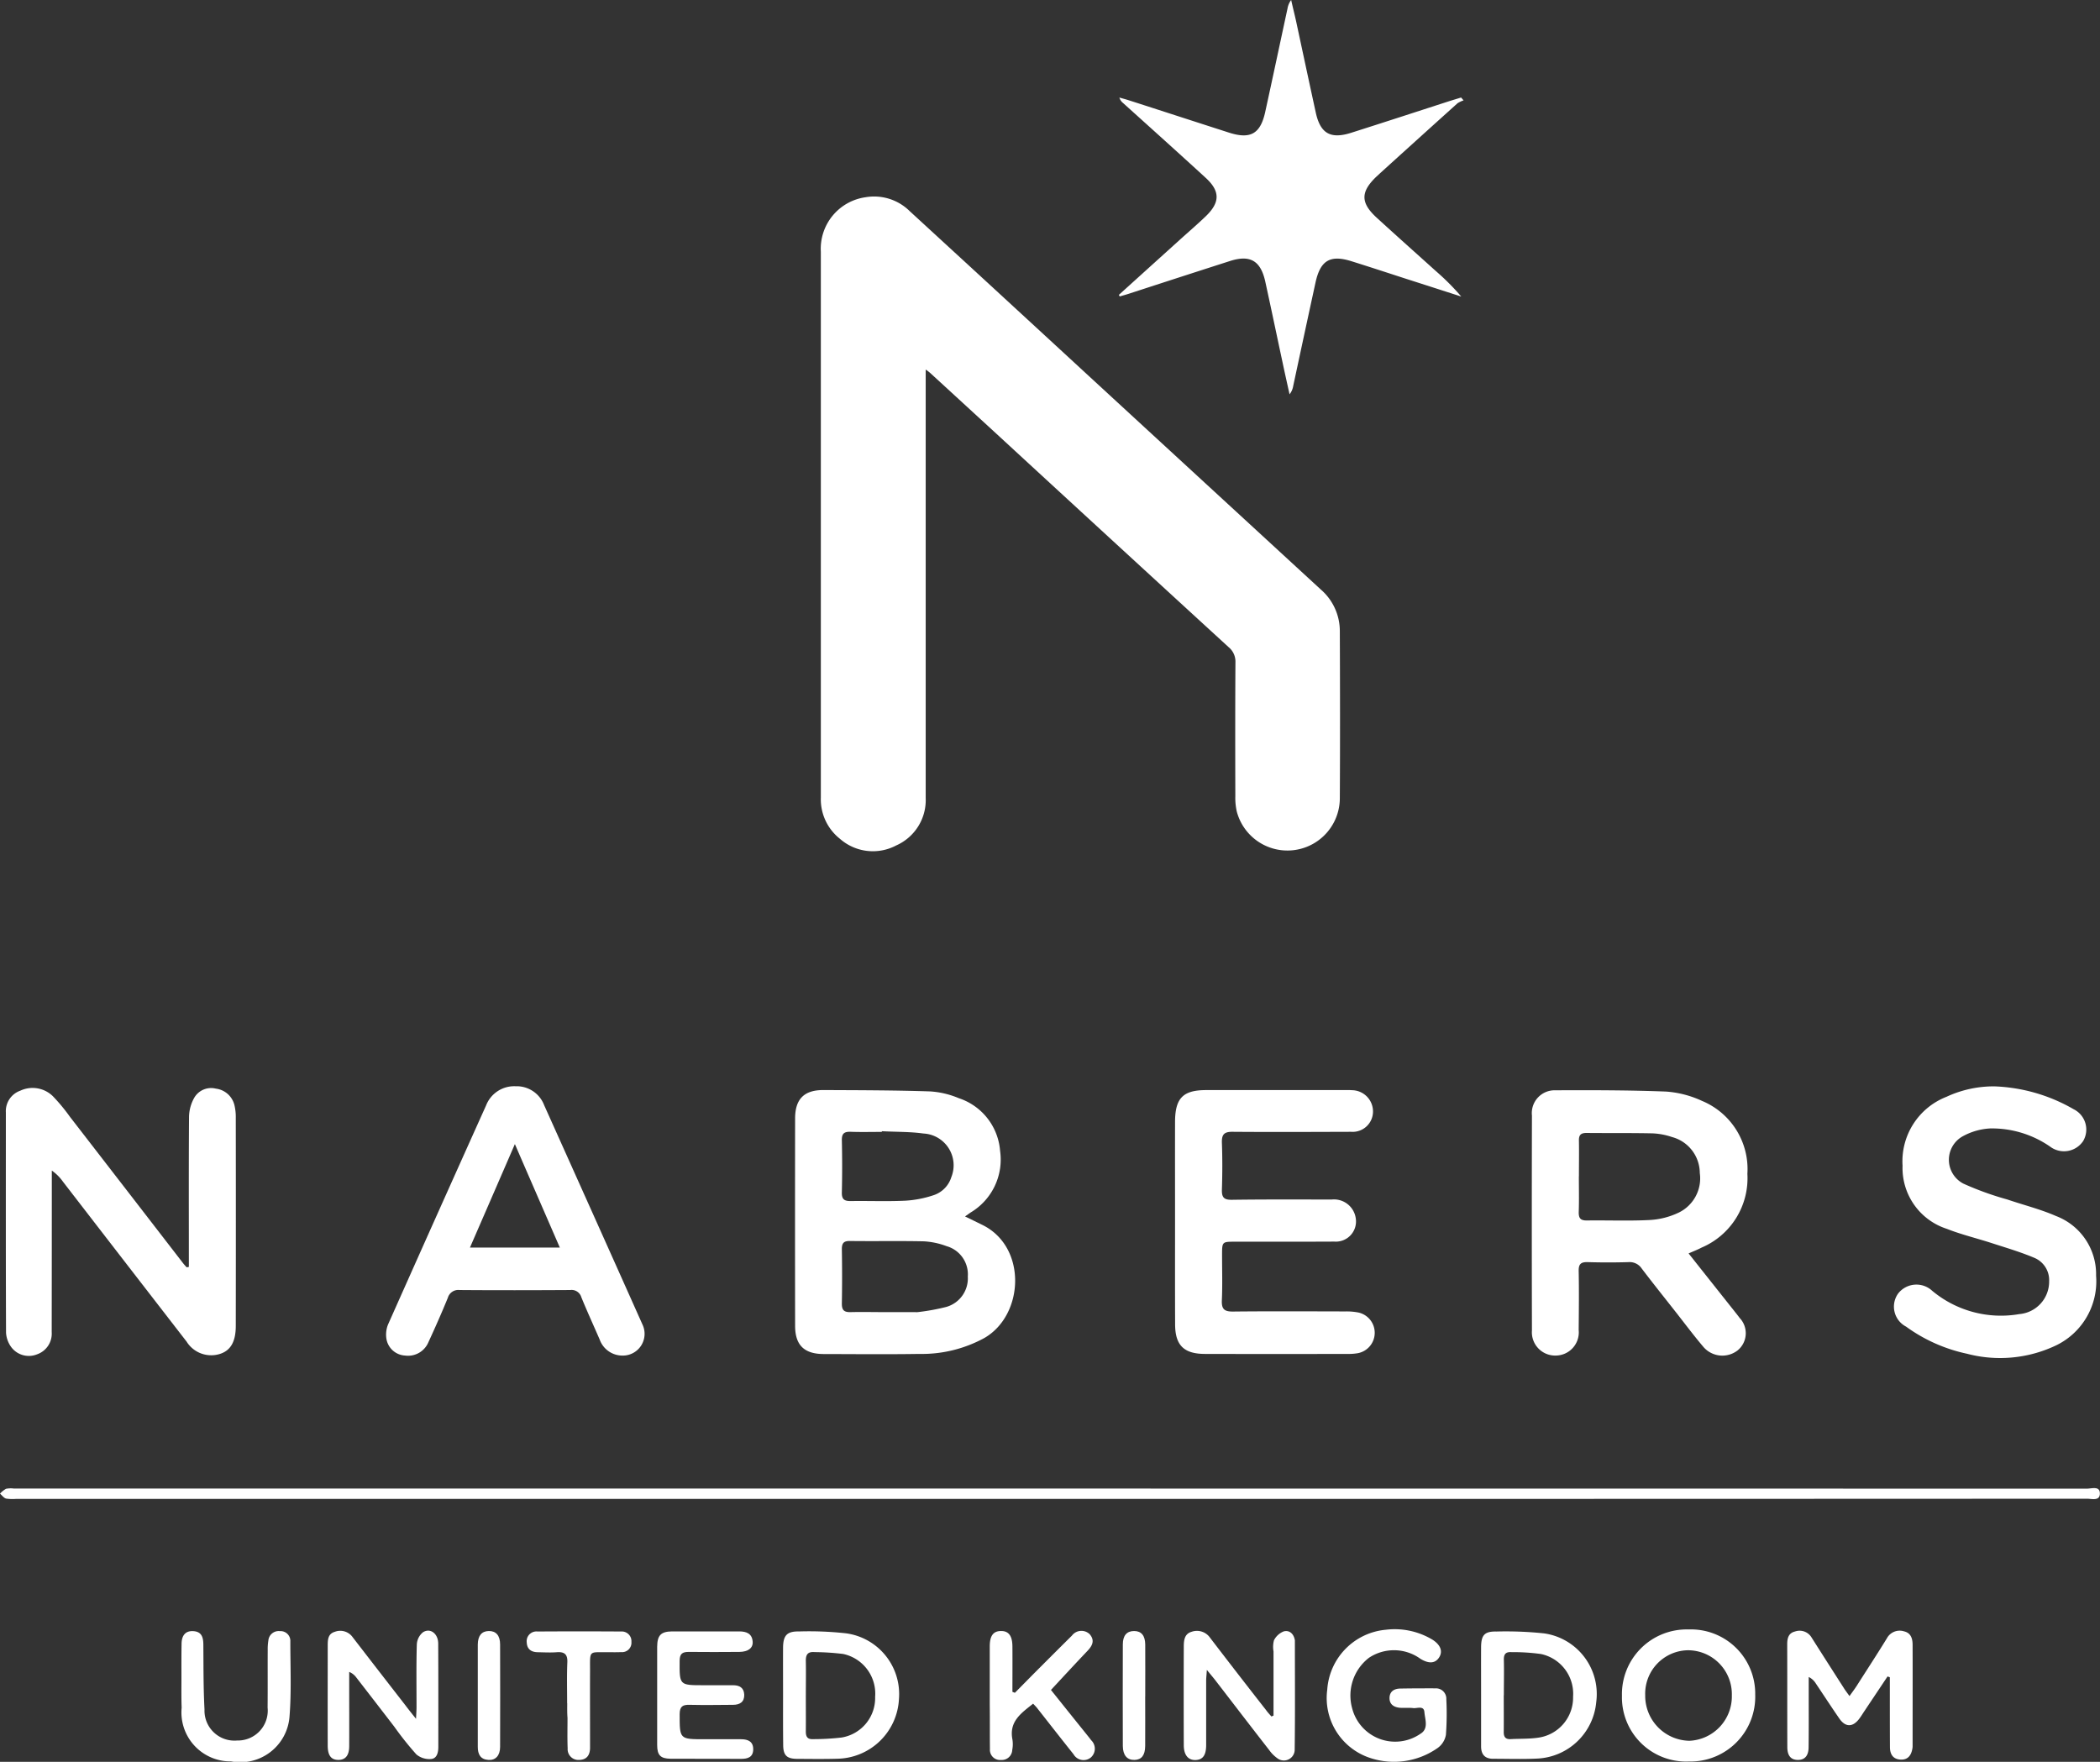 <?xml version="1.0" encoding="UTF-8"?>
<svg xmlns="http://www.w3.org/2000/svg" xmlns:xlink="http://www.w3.org/1999/xlink" id="Group_650" data-name="Group 650" width="130.463" height="109.473" viewBox="0 0 130.463 109.473">
  <rect x="0" y="0" width="130.463" height="109.473" fill="#333333" stroke="none"/>
  <defs>
    <clipPath id="clip-path">
      <path id="Path_2675" data-name="Path 2675" d="M0,42.587H130.463V-66.886H0Z" transform="translate(0 66.886)" fill="#fff"></path>
    </clipPath>
  </defs>
  <g id="Group_649" data-name="Group 649" transform="translate(0 0)" clip-path="url(#clip-path)">
    <g id="Group_627" data-name="Group 627" transform="translate(51 12.209)">
      <path id="Path_2653" data-name="Path 2653" d="M2.532,4.184V30.8A3.082,3.082,0,0,1,.7,33.753a3.1,3.1,0,0,1-3.5-.416,3.127,3.127,0,0,1-1.182-2.56V-3.134A3.233,3.233,0,0,1-1.2-6.525a3.143,3.143,0,0,1,2.737.863Q7.116-.537,12.678,4.594q7.2,6.631,14.4,13.256a3.411,3.411,0,0,1,1.182,2.578c.013,3.46.02,6.927,0,10.385a3.255,3.255,0,0,1-6.4.84,3.881,3.881,0,0,1-.092-.961c-.007-2.774-.011-5.555.007-8.328a1.159,1.159,0,0,0-.422-.931Q14.038,14.728,6.739,8,4.811,6.231,2.876,4.454a2.418,2.418,0,0,0-.344-.27" transform="translate(3.977 6.571)" fill="#fff"></path>
    </g>
    <g id="Group_628" data-name="Group 628" transform="translate(69.511)">
      <path id="Path_2654" data-name="Path 2654" d="M0,7.127Q1.9,5.409,3.8,3.692c.534-.483,1.084-.954,1.6-1.45.889-.858.9-1.557-.011-2.39-1.7-1.56-3.417-3.1-5.131-4.647a.676.676,0,0,1-.228-.337c.178.049.362.1.54.154,2.093.673,4.182,1.354,6.275,2.026,1.322.422,1.941.08,2.242-1.267.471-2.151.925-4.3,1.39-6.449a1.214,1.214,0,0,1,.226-.527c.1.46.221.92.319,1.378.4,1.867.8,3.735,1.206,5.6.282,1.311.907,1.684,2.2,1.275,2.008-.638,4.017-1.293,6.018-1.941.27-.087.54-.165.815-.252.049.062.1.116.154.178a1.757,1.757,0,0,0-.375.177Q18.629-2.609,16.226-.429l-.239.221c-.979.943-.979,1.617.031,2.542,1.224,1.12,2.462,2.223,3.692,3.331a15.031,15.031,0,0,1,1.561,1.568c-1.164-.375-2.321-.748-3.485-1.121-1.115-.362-2.229-.728-3.344-1.077-1.316-.411-1.922-.049-2.223,1.309q-.7,3.224-1.39,6.449a1.117,1.117,0,0,1-.226.514c-.147-.661-.295-1.322-.435-1.984C9.809,9.65,9.46,7.972,9.094,6.3c-.288-1.3-.944-1.678-2.2-1.273q-3.113,1-6.228,2.015c-.2.067-.4.121-.612.183C.036,7.2.018,7.163,0,7.127" transform="translate(0 11.194)" fill="#fff"></path>
    </g>
    <g id="Group_629" data-name="Group 629" transform="translate(49.391 67.736)">
      <path id="Path_2655" data-name="Path 2655" d="M4.109,3.054c.38.183.717.349,1.052.514,2.812,1.354,2.633,5.6.154,7.036a8.108,8.108,0,0,1-4.048.992c-1.984.031-3.967.011-5.951.007-1.206-.007-1.764-.558-1.764-1.758q-.01-6.44,0-12.878C-6.448-4.239-5.89-4.8-4.7-4.8c2.218.011,4.434.011,6.65.085a5.468,5.468,0,0,1,1.776.422,3.747,3.747,0,0,1,2.56,3.264A3.828,3.828,0,0,1,4.457,2.808c-.1.069-.2.141-.349.246M-.846,9H1.046a.842.842,0,0,0,.111,0,13.364,13.364,0,0,0,1.794-.326A1.844,1.844,0,0,0,4.281,6.789,1.821,1.821,0,0,0,2.963,4.9,4.718,4.718,0,0,0,1.549,4.6C.019,4.566-1.512,4.6-3.044,4.579c-.38-.007-.5.134-.5.5.02,1.133.02,2.272,0,3.4,0,.417.16.527.538.52.717-.018,1.434,0,2.156,0M-1.06-2.243V-2.2c-.648,0-1.3.018-1.946-.007-.393-.011-.545.111-.538.52q.037,1.618,0,3.246c-.013.442.165.545.568.538C-1.842,2.08-.7,2.129.429,2.073a6.769,6.769,0,0,0,1.732-.342A1.713,1.713,0,0,0,3.258.61,1.976,1.976,0,0,0,1.518-2.1C.673-2.218-.2-2.194-1.06-2.243" transform="translate(6.453 4.796)" fill="#fff"></path>
    </g>
    <g id="Group_630" data-name="Group 630" transform="translate(0.361 67.605)">
      <path id="Path_2656" data-name="Path 2656" d="M4.424,4.324v-.57c0-2.92-.011-5.841.011-8.763a2.481,2.481,0,0,1,.344-1.211A1.211,1.211,0,0,1,6.1-6.753,1.355,1.355,0,0,1,7.252-5.741a3.123,3.123,0,0,1,.087.8q.01,6.464,0,12.925c0,.949-.295,1.5-.925,1.727a1.8,1.8,0,0,1-2.131-.746Q.443,4.007-3.39-.961a2.814,2.814,0,0,0-.7-.7v.57q0,4.731-.007,9.467a1.359,1.359,0,0,1-.918,1.383,1.362,1.362,0,0,1-1.6-.458,1.68,1.68,0,0,1-.319-.889c-.018-4.562-.011-9.123-.011-13.685a1.35,1.35,0,0,1,.9-1.354,1.8,1.8,0,0,1,2.013.337A11.123,11.123,0,0,1-2.968-5.008Q.543-.469,4.044,4.067a3.284,3.284,0,0,0,.246.282c.043-.007.085-.013.134-.025" transform="translate(6.948 6.792)" fill="#fff"></path>
    </g>
    <g id="Group_631" data-name="Group 631" transform="translate(95.164 67.742)">
      <path id="Path_2657" data-name="Path 2657" d="M3.789,3.945C4.774,5.187,5.7,6.357,6.63,7.527c.11.141.226.282.331.427a1.378,1.378,0,0,1-.129,2.021A1.55,1.55,0,0,1,4.689,9.73c-.581-.686-1.121-1.408-1.678-2.118C2.3,6.706,1.577,5.806.88,4.887a.9.9,0,0,0-.815-.4c-.845.025-1.7.025-2.54,0-.417-.011-.57.111-.563.545.025,1.224.011,2.45,0,3.674a1.441,1.441,0,0,1-1.4,1.586A1.447,1.447,0,0,1-5.942,8.734q-.017-6.678,0-13.356A1.416,1.416,0,0,1-4.508-6.19C-2.207-6.2.1-6.2,2.4-6.11a6.358,6.358,0,0,1,2.229.581A4.586,4.586,0,0,1,7.443-1,4.686,4.686,0,0,1,4.6,3.583c-.232.123-.484.221-.809.362M-3.027-.849c0,.735.018,1.475-.007,2.21-.011.393.1.545.516.538,1.3-.018,2.6.038,3.887-.029a4.747,4.747,0,0,0,1.807-.46A2.364,2.364,0,0,0,4.486-1.052,2.324,2.324,0,0,0,2.759-3.286a4.318,4.318,0,0,0-1.211-.228c-1.367-.029-2.738-.011-4.1-.025-.349,0-.478.123-.471.471.013.741,0,1.483,0,2.218" transform="translate(5.95 6.195)" fill="#fff"></path>
    </g>
    <g id="Group_632" data-name="Group 632" transform="translate(72.998 67.735)">
      <path id="Path_2658" data-name="Path 2658" d="M0,3.183C0,1.108-.005-.963,0-3.038.008-4.508.5-5,1.942-5h8.6c.146,0,.286-.007.434.007a1.321,1.321,0,0,1,1.322,1.3,1.265,1.265,0,0,1-1.365,1.285c-2.449.007-4.905.02-7.354,0-.534-.007-.686.17-.668.686.036.972.031,1.946,0,2.92-.011.471.129.625.612.619C5.592,1.787,7.668,1.8,9.743,1.8A1.363,1.363,0,0,1,11.231,3,1.252,1.252,0,0,1,9.9,4.414c-2.057.011-4.108.007-6.166.007-.813,0-.813,0-.813.838,0,.938.029,1.874-.013,2.81-.025.57.183.7.717.692,2.326-.025,4.647-.011,6.974-.007a3.829,3.829,0,0,1,.8.069,1.29,1.29,0,0,1-.025,2.522,3.239,3.239,0,0,1-.643.049q-4.436.01-8.866,0c-1.311,0-1.856-.534-1.861-1.831C-.005,7.438,0,5.307,0,3.183" transform="translate(0.002 4.999)" fill="#fff"></path>
    </g>
    <g id="Group_633" data-name="Group 633" transform="translate(23.987 67.496)">
      <path id="Path_2659" data-name="Path 2659" d="M5.709,6.51a1.5,1.5,0,0,1-1.408-1c-.38-.876-.779-1.745-1.139-2.627a.632.632,0,0,0-.692-.447c-2.29.013-4.58.018-6.871,0a.676.676,0,0,0-.728.478c-.38.931-.789,1.856-1.213,2.774a1.372,1.372,0,0,1-1.45.82,1.241,1.241,0,0,1-1.146-.992,1.673,1.673,0,0,1,.092-.936Q-5.814-2.233-2.753-9.037a1.874,1.874,0,0,1,1.83-1.188A1.826,1.826,0,0,1,.853-9.048q3.059,6.805,6.1,13.611A1.351,1.351,0,0,1,5.709,6.51M1.827-.2C.9-2.338,0-4.4-.966-6.631-1.933-4.4-2.833-2.325-3.758-.2Z" transform="translate(8.966 10.225)" fill="#fff"></path>
    </g>
    <g id="Group_634" data-name="Group 634" transform="translate(117.655 67.503)">
      <path id="Path_2660" data-name="Path 2660" d="M2.433,0A10.585,10.585,0,0,1,7.35,1.421,1.409,1.409,0,0,1,7.938,3.4a1.432,1.432,0,0,1-2.051.344A6.349,6.349,0,0,0,2.17,2.614a3.968,3.968,0,0,0-1.733.5A1.669,1.669,0,0,0,.5,6.044a18.87,18.87,0,0,0,2.73.985c1,.342,2.046.6,3.013,1.023a3.866,3.866,0,0,1,2.5,3.71A4.42,4.42,0,0,1,6.3,16.074a8.077,8.077,0,0,1-5.584.538,9.943,9.943,0,0,1-3.778-1.684,1.4,1.4,0,0,1-.5-2.046A1.438,1.438,0,0,1-1.442,12.7,6.669,6.669,0,0,0,3.97,14.151a2.023,2.023,0,0,0,1.856-2.039,1.5,1.5,0,0,0-.931-1.463c-.858-.362-1.758-.625-2.645-.913-.925-.3-1.874-.525-2.774-.881A3.972,3.972,0,0,1-3.28,4.93,4.3,4.3,0,0,1-.555.65,6.95,6.95,0,0,1,2.433,0" transform="translate(3.822 0)" fill="#fff"></path>
    </g>
    <g id="Group_635" data-name="Group 635" transform="translate(0 92.464)">
      <path id="Path_2661" data-name="Path 2661" d="M25.355.261H-38.8a2.8,2.8,0,0,1-.643-.018c-.141-.038-.25-.2-.38-.306a1.556,1.556,0,0,1,.373-.3,1.436,1.436,0,0,1,.484-.018q64.4,0,128.8.007c.288,0,.784-.178.8.275.02.516-.5.35-.8.35Q57.591.267,25.355.261" transform="translate(39.821 0.41)" fill="#fff"></path>
    </g>
    <g id="Group_636" data-name="Group 636" transform="translate(111.032 101.335)">
      <path id="Path_2662" data-name="Path 2662" d="M2.425,1.1C1.947,1.819,1.469,2.53.993,3.245c-.111.165-.214.337-.331.491-.4.525-.846.532-1.226-.007-.5-.722-.985-1.47-1.475-2.2a1.08,1.08,0,0,0-.435-.393V2.3c0,1.064.007,2.124-.007,3.19,0,.532-.232.8-.661.8s-.661-.252-.661-.8c-.007-2.124,0-4.255-.007-6.38,0-.367.069-.7.484-.8a.865.865,0,0,1,1.034.38q.984,1.552,1.979,3.1c.1.165.219.319.373.532C.234,2.076.374,1.893.5,1.7,1.127.711,1.771-.269,2.383-1.268A.9.9,0,0,1,3.448-1.7c.429.1.532.453.532.84.007,2.088,0,4.182,0,6.27a.719.719,0,0,1-.011.159c-.067.422-.27.723-.735.7s-.655-.324-.661-.759c-.007-1.26-.007-2.522-.007-3.784V1.151A.7.7,0,0,1,2.425,1.1" transform="translate(3.809 1.731)" fill="#fff"></path>
    </g>
    <g id="Group_637" data-name="Group 637" transform="translate(73.535 101.34)">
      <path id="Path_2663" data-name="Path 2663" d="M2.172,2.049V-1.943A1.611,1.611,0,0,1,2.2-2.636a1.151,1.151,0,0,1,.606-.552c.349-.092.612.141.686.52a.167.167,0,0,1,.007.056c0,2.272.018,4.544-.013,6.815a.671.671,0,0,1-1.095.478,2.109,2.109,0,0,1-.491-.5C.794,2.765-.3,1.332-1.4-.094c-.152-.2-.313-.386-.57-.7-.018.288-.036.447-.043.606V3.867c0,.63-.2.918-.65.938-.465.018-.74-.308-.74-.925-.007-2.039-.007-4.072,0-6.112,0-.393.036-.8.483-.931a.993.993,0,0,1,1.152.373Q-.045-.538,1.707,1.7c.1.141.219.268.336.4.038-.02.087-.038.129-.056" transform="translate(3.411 3.217)" fill="#fff"></path>
    </g>
    <g id="Group_638" data-name="Group 638" transform="translate(100.764 101.248)">
      <path id="Path_2664" data-name="Path 2664" d="M0,1.6A4.023,4.023,0,0,1,4.139-2.518,3.992,3.992,0,0,1,8.279,1.536,4.024,4.024,0,0,1,4.17,5.687,3.988,3.988,0,0,1,0,1.6m6.827-.025a2.731,2.731,0,0,0-2.748-2.8A2.7,2.7,0,0,0,1.445,1.572,2.793,2.793,0,0,0,4.195,4.4,2.758,2.758,0,0,0,6.827,1.579" transform="translate(0 2.518)" fill="#fff"></path>
    </g>
    <g id="Group_639" data-name="Group 639" transform="translate(48.646 101.37)">
      <path id="Path_2665" data-name="Path 2665" d="M0,1.53C0,.556-.005-.418,0-1.392.008-2.163.247-2.413,1-2.4a20.972,20.972,0,0,1,2.908.116A3.81,3.81,0,0,1,7.2,1.8,3.907,3.907,0,0,1,3.345,5.51c-.827.025-1.66.011-2.486.007C.234,5.51.013,5.3.008,4.664-.005,3.618,0,2.57,0,1.53m1.414.025h0c0,.759.007,1.512,0,2.272,0,.306.1.483.442.465a15.256,15.256,0,0,0,1.776-.1A2.487,2.487,0,0,0,5.72,1.664,2.521,2.521,0,0,0,3.736-1a15.489,15.489,0,0,0-1.769-.116c-.44-.038-.563.159-.552.57.013.691,0,1.4,0,2.1" transform="translate(0.002 2.402)" fill="#fff"></path>
    </g>
    <g id="Group_640" data-name="Group 640" transform="translate(20.357 101.324)">
      <path id="Path_2666" data-name="Path 2666" d="M2.135,2.131c.018-.362.031-.552.031-.735,0-1.3-.02-2.6.018-3.889a1.046,1.046,0,0,1,.38-.753c.453-.293.943.08.949.692.011,2.142.007,4.287.007,6.429,0,.355-.087.723-.453.753a1.265,1.265,0,0,1-.907-.282A19.61,19.61,0,0,1,.782,2.616C0,1.6-.78.588-1.564-.422a1.031,1.031,0,0,0-.453-.362V.159c0,1.226.007,2.45,0,3.674,0,.57-.232.851-.673.851s-.655-.27-.661-.858c-.007-2.069,0-4.144,0-6.215,0-.373,0-.759.44-.887A.945.945,0,0,1-1.8-2.939Q-.185-.845,1.443,1.249c.19.252.386.5.692.882" transform="translate(3.354 3.347)" fill="#fff"></path>
    </g>
    <g id="Group_641" data-name="Group 641" transform="translate(92.011 101.377)">
      <path id="Path_2667" data-name="Path 2667" d="M0,1.534C0,.542-.005-.443,0-1.435c.007-.759.214-.987.956-.974a22.623,22.623,0,0,1,2.962.116,3.806,3.806,0,0,1,3.234,4.28,3.857,3.857,0,0,1-3.7,3.5c-.9.043-1.8.011-2.7.011C.234,5.5,0,5.226,0,4.724Zm1.408.018c0,.759.007,1.512,0,2.272-.007.319.11.471.434.453.558-.031,1.121-.007,1.673-.085a2.512,2.512,0,0,0,2.2-2.548,2.526,2.526,0,0,0-2-2.656,12.7,12.7,0,0,0-1.823-.116c-.344-.025-.484.11-.478.465.018.735,0,1.476,0,2.216" transform="translate(0.002 2.409)" fill="#fff"></path>
    </g>
    <g id="Group_642" data-name="Group 642" transform="translate(82.423 101.247)">
      <path id="Path_2668" data-name="Path 2668" d="M2.2,1.425c.362,0,.722-.007,1.084,0a.642.642,0,0,1,.692.674,17.751,17.751,0,0,1-.025,2.21,1.274,1.274,0,0,1-.514.82,4.712,4.712,0,0,1-4.231.607A3.92,3.92,0,0,1-3.421,1.5,4.007,4.007,0,0,1,.227-2.219a4.547,4.547,0,0,1,2.9.625c.507.331.648.74.385,1.12-.244.355-.63.373-1.144.062a2.8,2.8,0,0,0-3.2-.062A2.958,2.958,0,0,0-1.873,2.667,2.758,2.758,0,0,0,2.365,4.248c.527-.313.288-.889.25-1.342-.029-.434-.452-.226-.7-.257s-.538,0-.809-.018C.718,2.6.43,2.417.448,1.994c.018-.386.295-.552.668-.558s.728-.011,1.084-.011" transform="translate(3.454 2.238)" fill="#fff"></path>
    </g>
    <g id="Group_643" data-name="Group 643" transform="translate(40.823 101.368)">
      <path id="Path_2669" data-name="Path 2669" d="M0,1.549C0,.539,0-.472,0-1.475c.007-.717.232-.949.931-.956,1.39,0,2.773,0,4.164,0,.447,0,.8.129.838.637.031.393-.282.632-.827.637-1.047.007-2.088.013-3.134,0-.4,0-.57.1-.576.545C1.387.913,1.368.913,2.88.913H4.718c.4,0,.673.159.691.588.013.46-.282.63-.7.63-.9.007-1.8.02-2.7,0-.422-.011-.606.1-.612.57,0,1.568-.018,1.568,1.548,1.568H5.219c.429,0,.759.147.748.643-.013.478-.344.576-.748.576-1.457,0-2.92,0-4.377-.007C.21,5.474,0,5.266,0,4.63,0,3.6,0,2.579,0,1.549" transform="translate(0.004 2.433)" fill="#fff"></path>
    </g>
    <g id="Group_644" data-name="Group 644" transform="translate(61.489 101.335)">
      <path id="Path_2670" data-name="Path 2670" d="M.607,1.5C1.139.964,1.666.423,2.2-.108c.648-.65,1.3-1.3,1.953-1.948a.737.737,0,0,1,1.1-.085c.337.391.165.722-.141,1.041C4.367-.316,3.632.479,2.848,1.324c.619.773,1.322,1.653,2.033,2.535.16.2.319.393.471.594a.726.726,0,0,1-.025,1.066.717.717,0,0,1-1.077-.2C3.5,4.379,2.756,3.424,2.01,2.476c-.074-.1-.165-.185-.27-.3C1.005,2.762.234,3.278.454,4.4a1.886,1.886,0,0,1-.011.65.649.649,0,0,1-.692.624A.631.631,0,0,1-.943,5c-.011-.918,0-1.836-.011-2.756V-1.382c0-.656.214-.949.686-.956.489-.011.722.3.722.98.007.93,0,1.861,0,2.8L.607,1.5" transform="translate(0.954 2.349)" fill="#fff"></path>
    </g>
    <g id="Group_645" data-name="Group 645" transform="translate(11.27 101.352)">
      <path id="Path_2671" data-name="Path 2671" d="M0,1.156C0,.434-.005-.29.008-1.007c0-.556.257-.831.715-.807.527.025.632.373.638.82.011,1.354,0,2.705.072,4.053A1.862,1.862,0,0,0,3.461,4.982,1.856,1.856,0,0,0,5.353,2.938c.011-1.188,0-2.383.007-3.57A3.283,3.283,0,0,1,5.4-1.226a.642.642,0,0,1,.717-.588.607.607,0,0,1,.648.648c0,1.568.074,3.141-.054,4.7A3.068,3.068,0,0,1,3.081,6.28,3.044,3.044,0,0,1,.013,2.943C-.01,2.344,0,1.75,0,1.156" transform="translate(0.002 1.815)" fill="#fff"></path>
    </g>
    <g id="Group_646" data-name="Group 646" transform="translate(32.722 101.368)">
      <path id="Path_2672" data-name="Path 2672" d="M.977,1.738C.977.893.953.047.989-.8,1.013-1.3.812-1.47.334-1.434c-.391.031-.789.007-1.188,0s-.661-.19-.679-.606a.606.606,0,0,1,.668-.681q2.59-.017,5.187,0a.6.6,0,0,1,.648.643.584.584,0,0,1-.643.637c-.268.013-.538.007-.807.007C2.306-1.421,2.4-1.593,2.4-.288c-.007,1.457,0,2.913,0,4.372v.434c-.007.448-.209.73-.674.741a.669.669,0,0,1-.717-.717C.984,3.911,1,3.281,1,2.649c-.025-.3-.018-.606-.018-.912" transform="translate(1.535 2.729)" fill="#fff"></path>
    </g>
    <g id="Group_647" data-name="Group 647" transform="translate(69.751 101.346)">
      <path id="Path_2673" data-name="Path 2673" d="M.542,1.584c0,1.023.007,2.051,0,3.074-.007.576-.226.851-.661.864-.46.011-.723-.288-.728-.864q-.01-3.16,0-6.313c0-.558.25-.833.7-.833s.686.282.692.84c.007,1.077,0,2.156,0,3.233" transform="translate(0.852 2.488)" fill="#fff"></path>
    </g>
    <g id="Group_648" data-name="Group 648" transform="translate(29.679 101.346)">
      <path id="Path_2674" data-name="Path 2674" d="M0,1.565C0,.506,0-.559,0-1.618c.007-.558.246-.833.686-.84s.7.275.7.833c.007,2.124.007,4.242,0,6.368,0,.538-.282.838-.722.809C.161,5.521,0,5.2,0,4.744,0,3.683,0,2.624,0,1.565" transform="translate(0.004 2.458)" fill="#fff"></path>
    </g>
  </g>
</svg>
